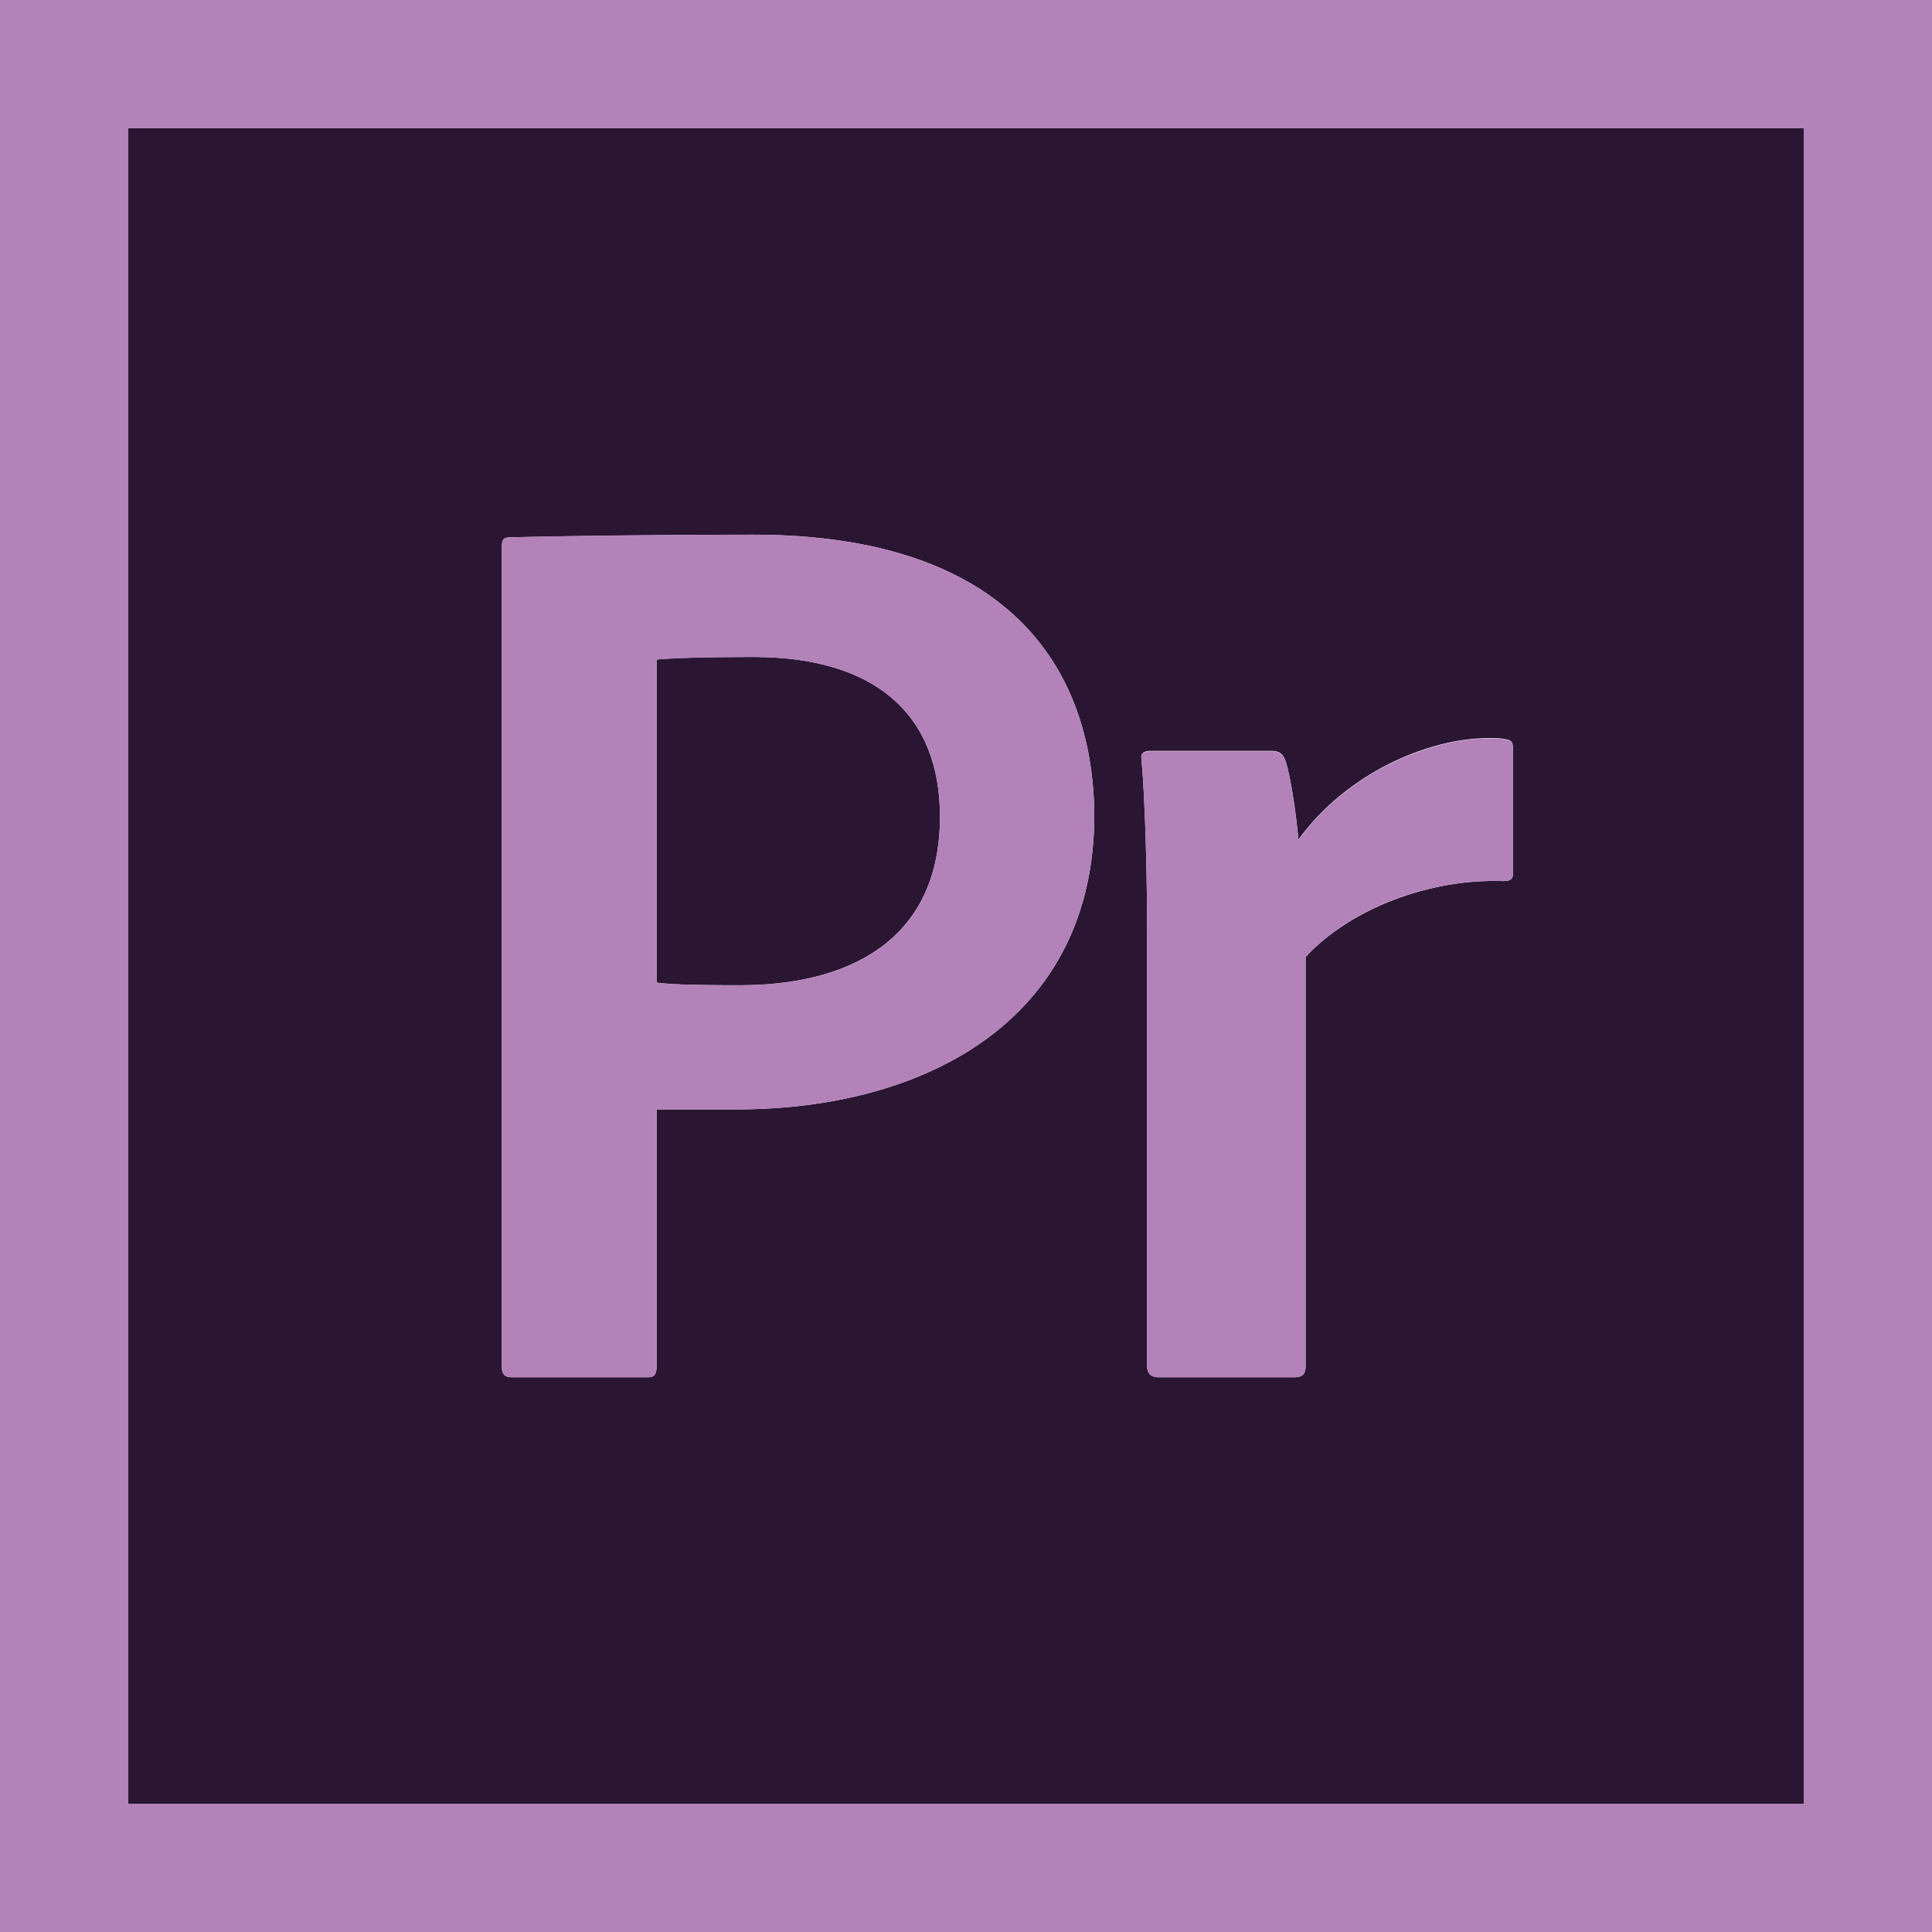 <?xml version="1.0" encoding="utf-8"?>
<!-- Generator: Adobe Illustrator 18.0.0, SVG Export Plug-In . SVG Version: 6.00 Build 0)  -->
<!DOCTYPE svg PUBLIC "-//W3C//DTD SVG 1.1//EN" "http://www.w3.org/Graphics/SVG/1.1/DTD/svg11.dtd">
<svg version="1.1" id="Layer_1" xmlns="http://www.w3.org/2000/svg" xmlns:xlink="http://www.w3.org/1999/xlink" x="0px" y="0px"
	 viewBox="0 0 512 512" enable-background="new 0 0 512 512" xml:space="preserve">
<g>
	<path fill="#2A1533" d="M478,34H34v444h444V34z M195.2,294c-9.6,0-19.2,0-21.2,0v68.1c0,2.1-0.6,2.9-2.3,2.9h-36.2
		c-1.7,0-2.5-0.9-2.5-2.6V144.8c0-1.7,0.4-2.4,2.1-2.4c13-0.3,38.6-0.7,64.5-0.7c66.9,0,90.1,34.7,90.4,74.3
		C290,270.2,245.4,294,195.2,294z M401,231.1c0,1.7-0.5,2.4-2.6,2.4c-19.4-0.7-40.4,7.2-52.4,20.1v108.5c0,2.1-0.9,2.9-3,2.9h-35.8
		c-2.1,0-3.2-0.9-3.2-2.9v-115c0-15-0.5-34.8-1.5-46c-0.3-1.4,0.6-2.1,2.3-2.1h32.1c2.1,0,3.1,0.7,3.8,2.7
		c1.4,4.4,2.7,13.3,3.4,20.8c12.6-17.4,34.1-26.9,50.5-26.9c1.4,0,3.1,0,4.4,0.3c1.7,0.3,2,0.7,2,3.4V231.1z"/>
	<path fill="#2A1533" d="M199.6,174.1c-13.3,0-22.6,0.3-25.6,0.7v85.6c3,0.4,7.9,0.7,22.2,0.7c26.9,0,52.9-10.6,52.9-44.7
		C249.1,189.1,231.7,174.1,199.6,174.1z"/>
	<g>
		<path fill="#B382B9" d="M0,0v512h512V0H0z M478,478H34V34h444V478z"/>
		<path fill="#B382B9" d="M135.5,365h36.2c1.7,0,2.3-0.9,2.3-2.9V294c2,0,11.6,0,21.2,0c50.2,0,94.8-23.8,94.8-78
			c-0.3-39.6-23.5-74.3-90.4-74.3c-25.9,0-51.6,0.3-64.5,0.7c-1.7,0-2.1,0.7-2.1,2.4v217.6C133,364.1,133.8,365,135.5,365z
			 M174,174.8c3-0.3,12.3-0.7,25.6-0.7c32.1,0,49.5,15,49.5,42.3c0,34.1-25.9,44.7-52.9,44.7c-14.3,0-19.2-0.3-22.2-0.7V174.8z"/>
		<path fill="#B382B9" d="M304,247.1v115c0,2.1,1.1,2.9,3.2,2.9H343c2.1,0,3-0.9,3-2.9V253.6c12-13,33-20.8,52.4-20.1
			c2.1,0,2.6-0.7,2.6-2.4v-31.7c0-2.7-0.3-3.1-2-3.4c-1.4-0.3-3.1-0.3-4.4-0.3c-16.4,0-37.9,9.5-50.5,26.9c-0.7-7.5-2-16.4-3.4-20.8
			c-0.7-2-1.7-2.7-3.8-2.7h-32.1c-1.7,0-2.6,0.7-2.3,2.1C303.5,212.3,304,232.1,304,247.1z"/>
	</g>
</g>
</svg>
